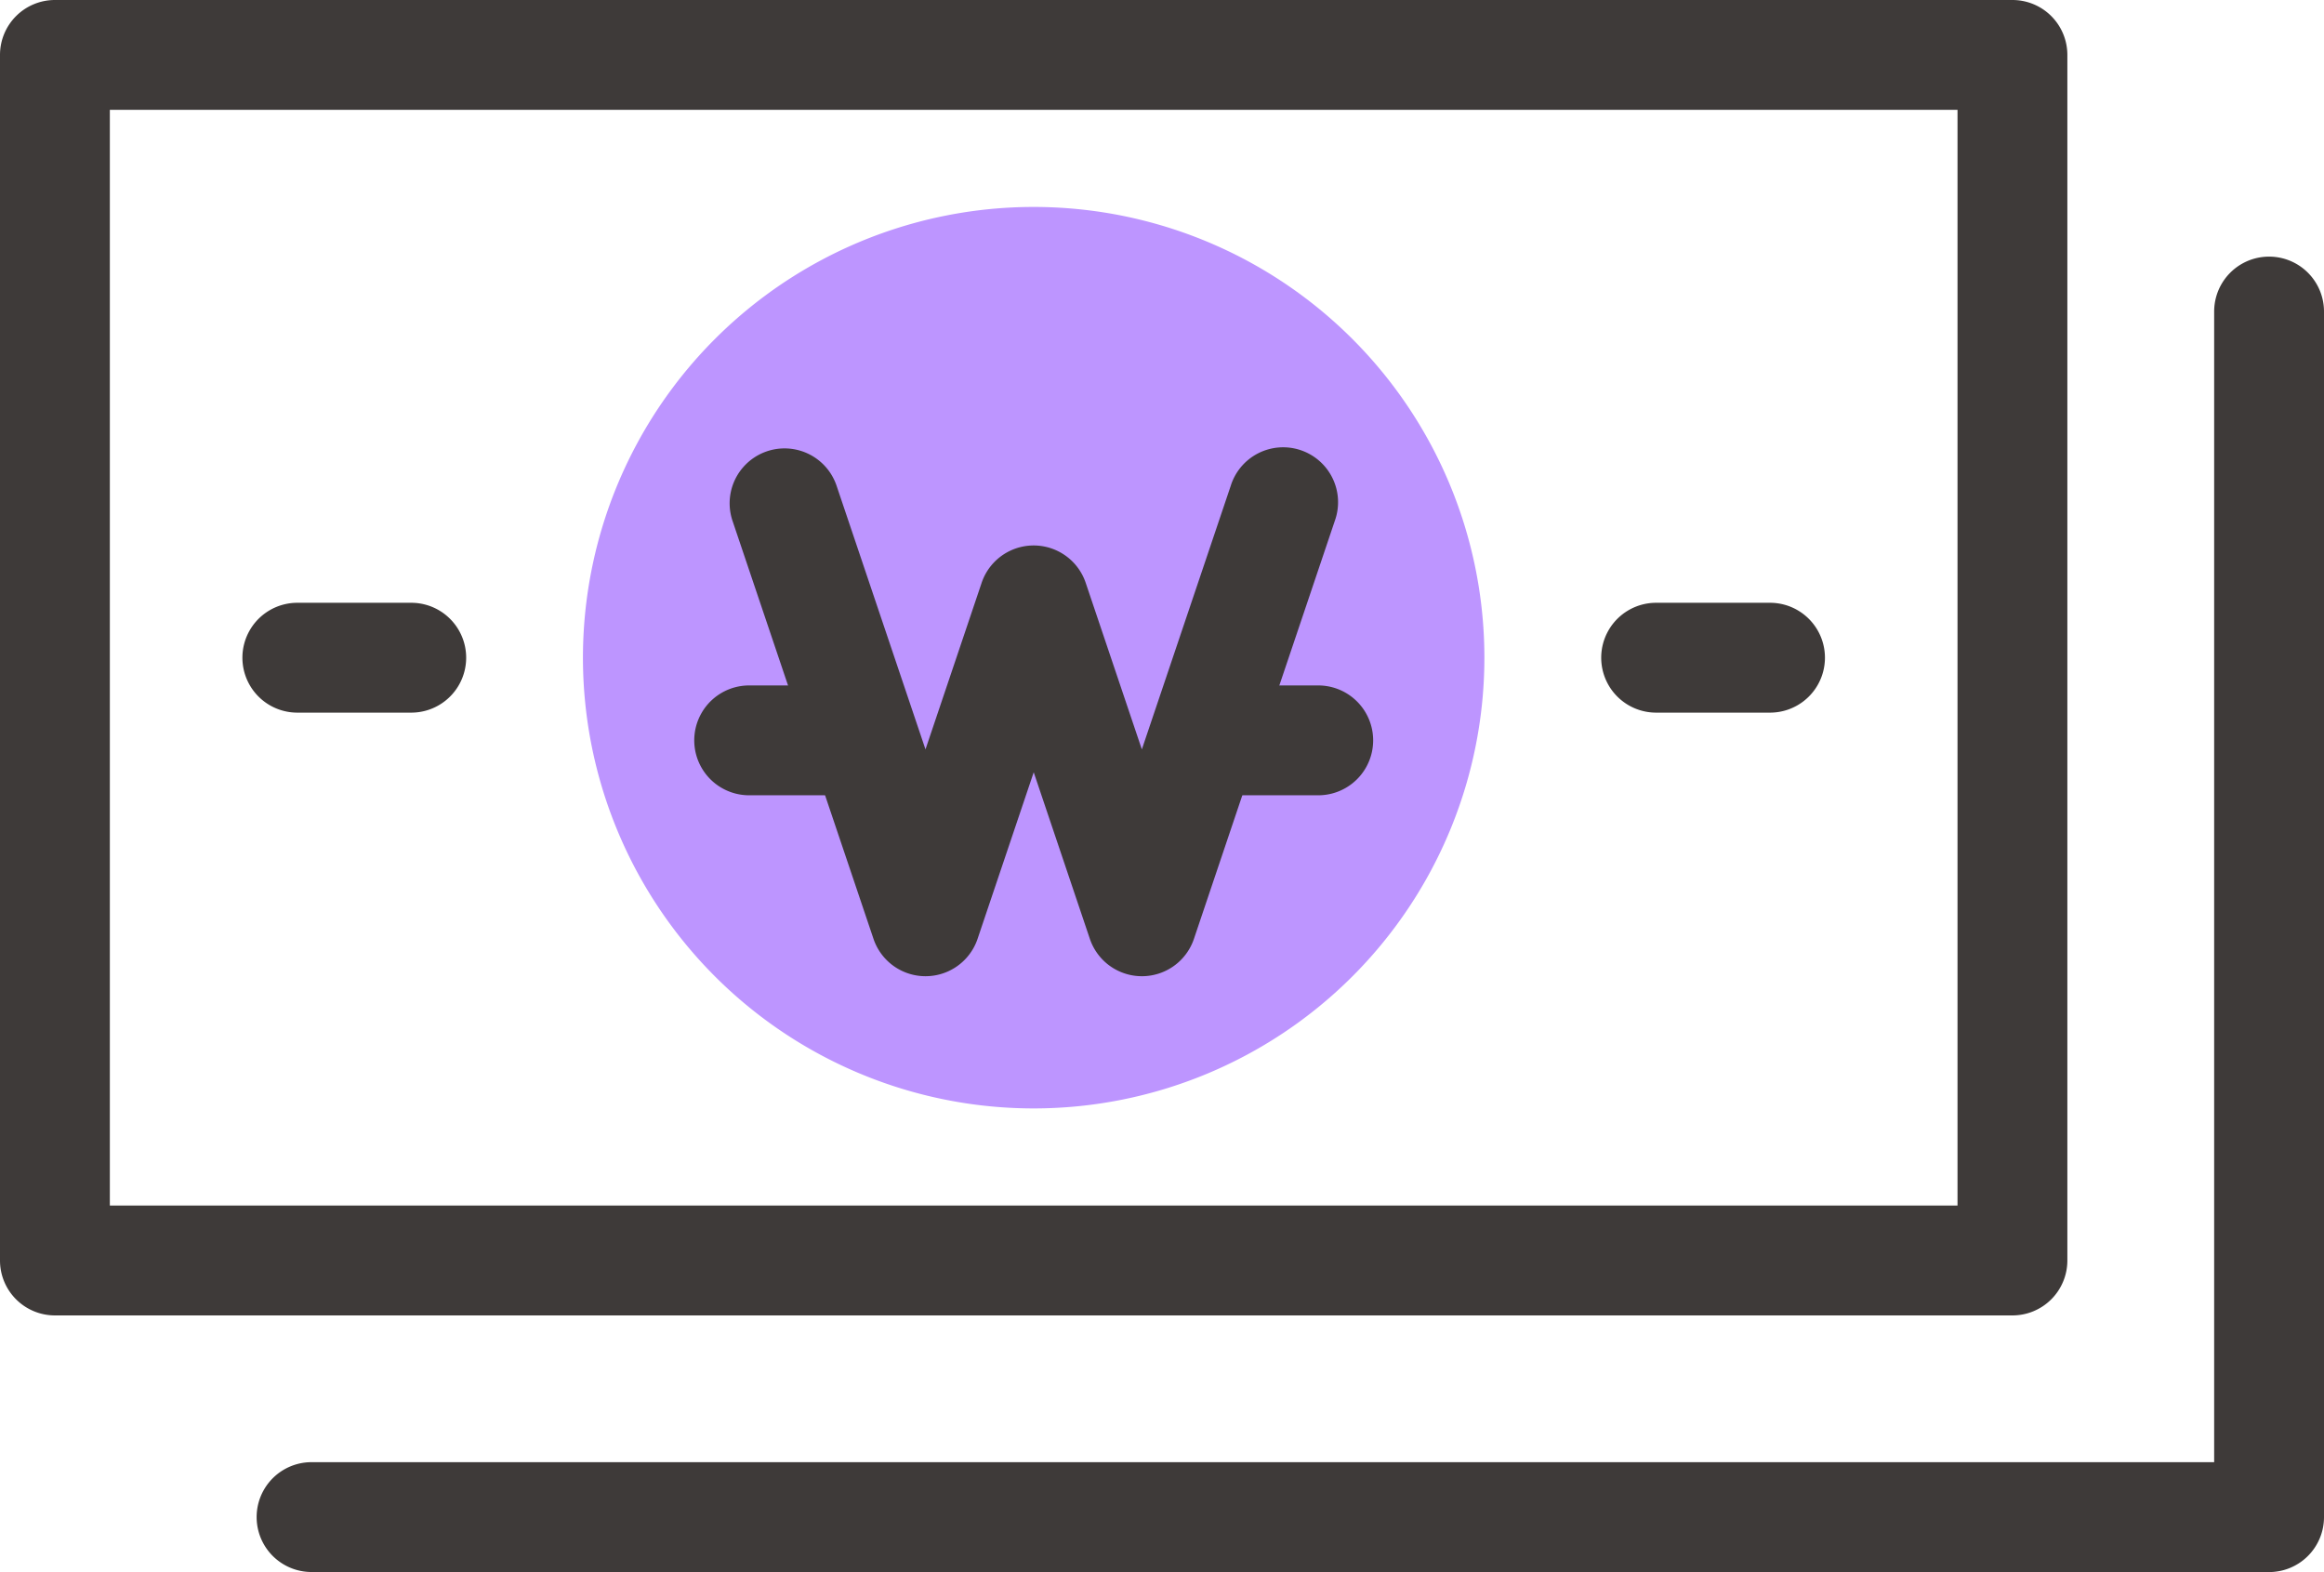 <svg xmlns="http://www.w3.org/2000/svg" xmlns:xlink="http://www.w3.org/1999/xlink" width="95.209" height="64.402" viewBox="0 0 95.209 64.402">
  <defs>
    <clipPath id="clip-path">
      <rect id="사각형_135" data-name="사각형 135" width="95.209" height="64.402" transform="translate(0 0)" fill="none"/>
    </clipPath>
  </defs>
  <g id="그룹_161" data-name="그룹 161" transform="translate(0 0)">
    <g id="그룹_160" data-name="그룹 160" clip-path="url(#clip-path)">
      <path id="패스_187" data-name="패스 187" d="M16.848,29.194H12.181a2.25,2.25,0,0,1,0-4.5h4.667a2.25,2.25,0,0,1,0,4.5" fill="#3e3a39"/>
      <path id="패스_188" data-name="패스 188" d="M72.514,29.194H67.848a2.25,2.25,0,0,1,0-4.5h4.666a2.25,2.25,0,0,1,0,4.5" fill="#3e3a39"/>
      <path id="패스_189" data-name="패스 189" d="M60.812,26.944A18.465,18.465,0,1,0,42.347,45.408,18.465,18.465,0,0,0,60.812,26.944" fill="#bd95ff"/>
      <path id="패스_190" data-name="패스 190" d="M46.781,39.992a2.251,2.251,0,0,1-2.132-1.531l-2.3-6.824-2.3,6.824a2.25,2.25,0,0,1-4.264,0L30.01,21.338A2.249,2.249,0,1,1,34.273,19.9l3.642,10.8,2.3-6.823a2.25,2.25,0,0,1,4.264,0l2.3,6.823,3.642-10.8a2.25,2.25,0,1,1,4.263,1.438L48.913,38.461a2.249,2.249,0,0,1-2.132,1.531" fill="#3e3a39"/>
      <path id="패스_191" data-name="패스 191" d="M34.631,32.58H30.692a2.25,2.25,0,0,1,0-4.5h3.939a2.25,2.25,0,0,1,0,4.5" fill="#3e3a39"/>
      <path id="패스_192" data-name="패스 192" d="M54.005,32.58h-3.94a2.25,2.25,0,0,1,0-4.5h3.94a2.25,2.25,0,0,1,0,4.5" fill="#3e3a39"/>
      <path id="패스_193" data-name="패스 193" d="M82.445,53.888H2.25A2.25,2.25,0,0,1,0,51.638V2.25A2.25,2.25,0,0,1,2.25,0H82.445a2.25,2.25,0,0,1,2.25,2.25V51.638a2.25,2.25,0,0,1-2.25,2.25M4.5,49.388H80.195V4.5H4.5Z" fill="#3e3a39"/>
      <path id="패스_194" data-name="패스 194" d="M92.959,64.4H12.764a2.25,2.25,0,1,1,0-4.5H90.709V12.763a2.25,2.25,0,0,1,4.5,0V62.152a2.25,2.25,0,0,1-2.25,2.25" fill="#3e3a39"/>
    </g>
  </g>
</svg>
